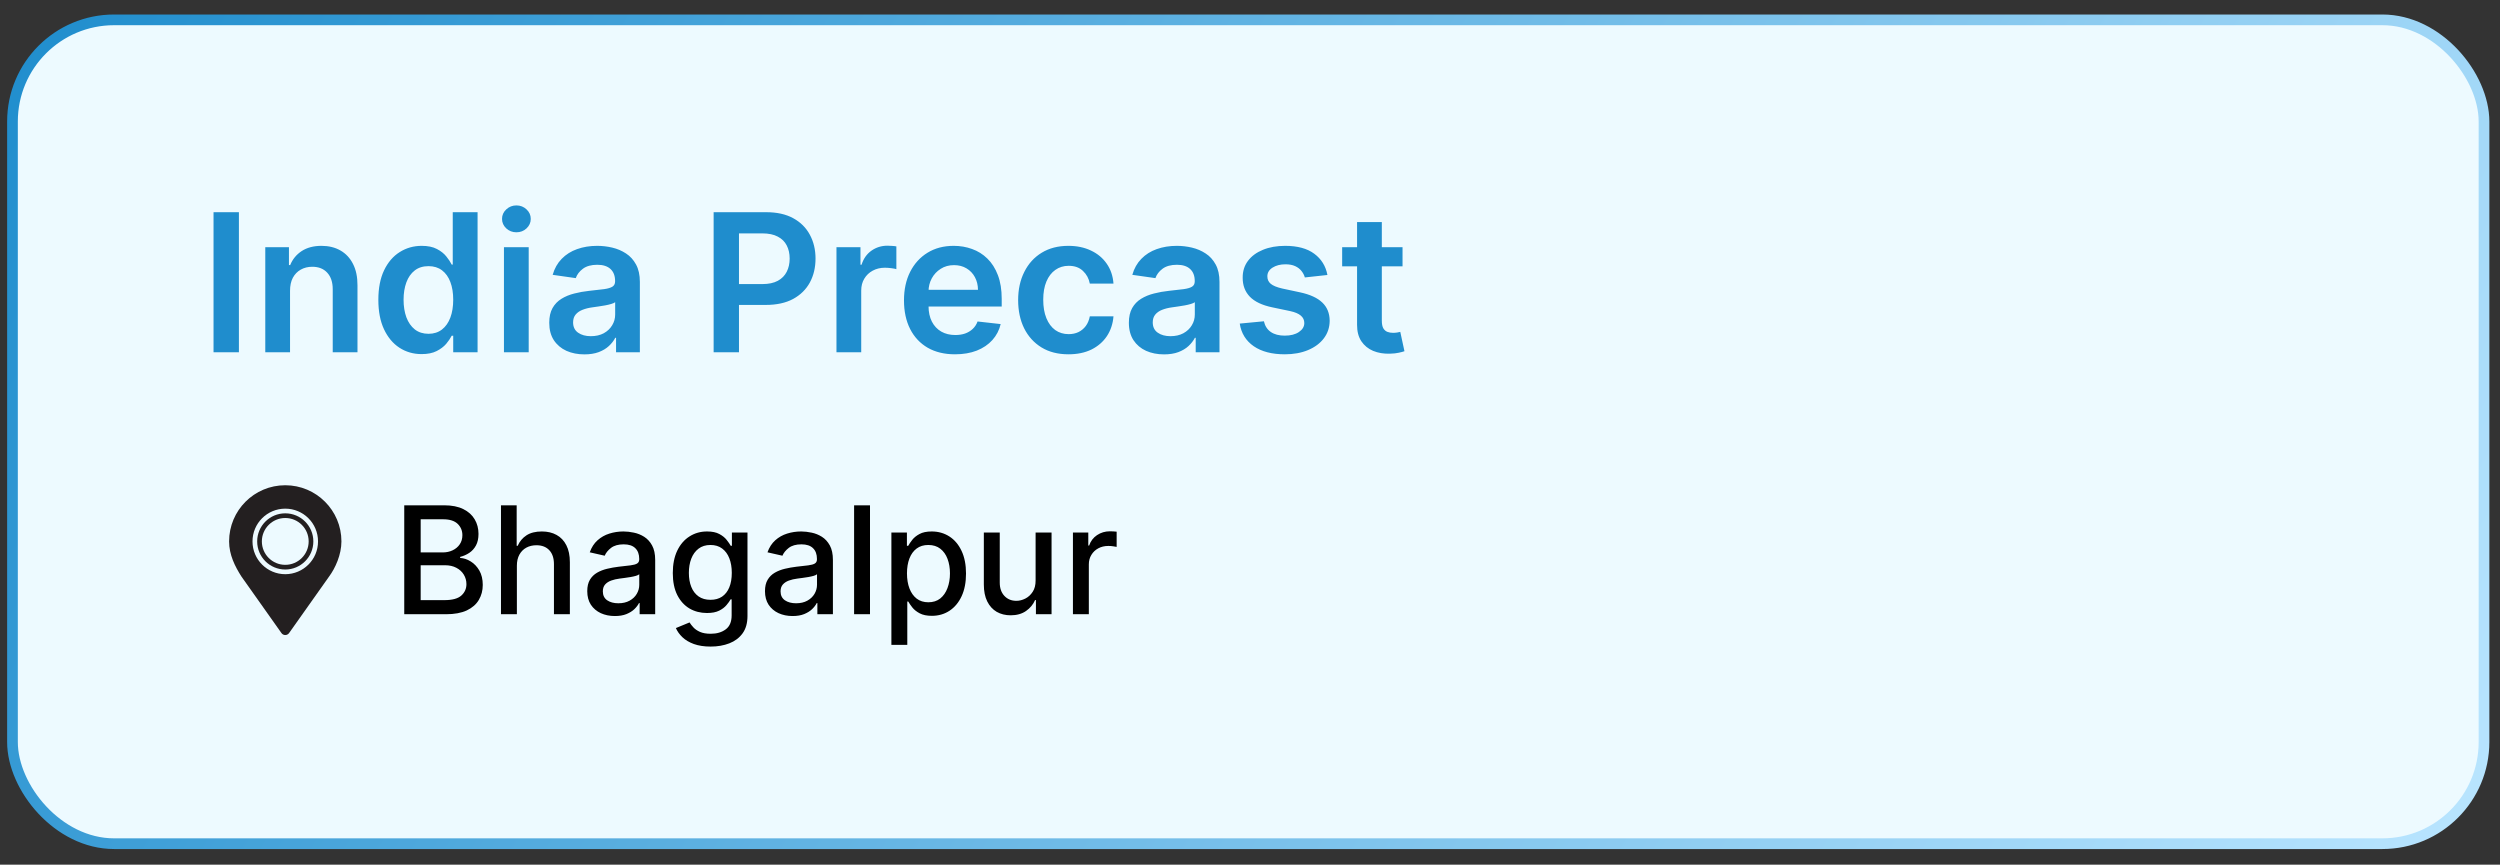 <?xml version="1.0" encoding="UTF-8"?>
<svg xmlns="http://www.w3.org/2000/svg" width="133" height="46" viewBox="0 0 133 46" fill="none">
  <rect x="0" y="0" width="133" height="46" fill="#333333" stroke="none"/>
  <rect x="0.664" y="1.056" width="131.485" height="43.828" rx="5.407" fill="#EDFAFF"/>
  <rect x="0.664" y="1.056" width="131.485" height="43.828" rx="5.407" stroke="url(#paint0_linear_530_437)" stroke-width="0.569"/>
  <path d="M12.71 11.289V18.74H11.36V11.289H12.71ZM15.43 15.466V18.74H14.113V13.152H15.372V14.101H15.438C15.566 13.788 15.771 13.54 16.052 13.355C16.336 13.171 16.687 13.079 17.104 13.079C17.49 13.079 17.826 13.161 18.112 13.326C18.401 13.491 18.624 13.73 18.781 14.043C18.941 14.356 19.02 14.735 19.018 15.182V18.74H17.701V15.385C17.701 15.012 17.604 14.72 17.41 14.509C17.218 14.298 16.952 14.192 16.613 14.192C16.382 14.192 16.177 14.243 15.998 14.345C15.821 14.444 15.681 14.589 15.579 14.778C15.48 14.967 15.43 15.196 15.43 15.466ZM22.43 18.838C21.991 18.838 21.599 18.725 21.252 18.5C20.905 18.274 20.631 17.947 20.429 17.517C20.228 17.088 20.128 16.567 20.128 15.953C20.128 15.332 20.229 14.808 20.433 14.381C20.639 13.952 20.917 13.628 21.266 13.41C21.616 13.189 22.005 13.079 22.434 13.079C22.762 13.079 23.031 13.134 23.242 13.246C23.453 13.355 23.62 13.487 23.744 13.643C23.868 13.796 23.963 13.94 24.031 14.076H24.086V11.289H25.407V18.74H24.111V17.86H24.031C23.963 17.995 23.865 18.14 23.737 18.293C23.608 18.443 23.438 18.571 23.227 18.678C23.016 18.785 22.751 18.838 22.43 18.838ZM22.798 17.758C23.077 17.758 23.315 17.682 23.511 17.532C23.708 17.379 23.857 17.167 23.959 16.895C24.061 16.624 24.111 16.307 24.111 15.946C24.111 15.584 24.061 15.27 23.959 15.003C23.859 14.737 23.711 14.529 23.515 14.381C23.321 14.233 23.082 14.159 22.798 14.159C22.505 14.159 22.259 14.236 22.063 14.389C21.867 14.541 21.719 14.752 21.619 15.022C21.52 15.291 21.47 15.599 21.47 15.946C21.47 16.295 21.52 16.607 21.619 16.881C21.721 17.152 21.87 17.367 22.067 17.525C22.266 17.68 22.509 17.758 22.798 17.758ZM26.81 18.74V13.152H28.127V18.74H26.81ZM27.472 12.358C27.264 12.358 27.084 12.289 26.934 12.151C26.784 12.01 26.708 11.842 26.708 11.645C26.708 11.446 26.784 11.278 26.934 11.139C27.084 10.999 27.264 10.928 27.472 10.928C27.683 10.928 27.863 10.999 28.011 11.139C28.161 11.278 28.236 11.446 28.236 11.645C28.236 11.842 28.161 12.01 28.011 12.151C27.863 12.289 27.683 12.358 27.472 12.358ZM31.09 18.853C30.736 18.853 30.417 18.79 30.133 18.664C29.852 18.535 29.628 18.346 29.463 18.096C29.301 17.846 29.22 17.538 29.22 17.172C29.22 16.857 29.278 16.596 29.394 16.39C29.511 16.183 29.67 16.018 29.871 15.895C30.072 15.771 30.299 15.678 30.551 15.615C30.806 15.549 31.069 15.502 31.341 15.473C31.668 15.439 31.934 15.409 32.138 15.382C32.341 15.353 32.489 15.309 32.581 15.251C32.676 15.19 32.723 15.097 32.723 14.971V14.949C32.723 14.675 32.642 14.463 32.48 14.312C32.317 14.162 32.083 14.086 31.777 14.086C31.455 14.086 31.199 14.157 31.01 14.298C30.823 14.438 30.697 14.604 30.631 14.796L29.402 14.621C29.499 14.282 29.659 13.998 29.882 13.77C30.105 13.54 30.378 13.367 30.701 13.253C31.023 13.137 31.38 13.079 31.77 13.079C32.039 13.079 32.307 13.11 32.574 13.173C32.841 13.236 33.085 13.341 33.306 13.486C33.526 13.629 33.703 13.825 33.837 14.072C33.973 14.319 34.041 14.629 34.041 15V18.74H32.774V17.972H32.731C32.651 18.128 32.538 18.273 32.392 18.409C32.249 18.542 32.069 18.65 31.85 18.733C31.634 18.813 31.381 18.853 31.09 18.853ZM31.432 17.885C31.696 17.885 31.925 17.833 32.12 17.729C32.313 17.622 32.463 17.481 32.567 17.306C32.674 17.132 32.727 16.941 32.727 16.735V16.077C32.686 16.111 32.615 16.142 32.516 16.171C32.419 16.2 32.31 16.226 32.189 16.248C32.067 16.27 31.947 16.289 31.828 16.306C31.709 16.323 31.607 16.337 31.519 16.35C31.323 16.376 31.147 16.42 30.992 16.481C30.836 16.541 30.714 16.626 30.624 16.735C30.534 16.842 30.489 16.98 30.489 17.15C30.489 17.393 30.578 17.576 30.755 17.699C30.932 17.823 31.158 17.885 31.432 17.885ZM37.965 18.74V11.289H40.759C41.331 11.289 41.811 11.395 42.2 11.609C42.59 11.822 42.885 12.116 43.084 12.489C43.285 12.86 43.386 13.283 43.386 13.755C43.386 14.233 43.285 14.658 43.084 15.029C42.882 15.4 42.585 15.692 42.192 15.906C41.799 16.117 41.315 16.222 40.74 16.222H38.889V15.113H40.559C40.893 15.113 41.167 15.054 41.381 14.938C41.594 14.822 41.752 14.661 41.854 14.458C41.958 14.254 42.01 14.02 42.01 13.755C42.01 13.491 41.958 13.258 41.854 13.057C41.752 12.856 41.593 12.699 41.377 12.588C41.164 12.473 40.889 12.416 40.551 12.416H39.314V18.74H37.965ZM44.5 18.74V13.152H45.777V14.083H45.835C45.937 13.76 46.112 13.512 46.359 13.337C46.609 13.16 46.894 13.071 47.214 13.071C47.287 13.071 47.368 13.075 47.458 13.082C47.55 13.087 47.626 13.096 47.687 13.108V14.319C47.631 14.3 47.543 14.283 47.422 14.268C47.303 14.252 47.187 14.243 47.076 14.243C46.836 14.243 46.62 14.295 46.428 14.399C46.239 14.501 46.09 14.643 45.981 14.825C45.871 15.007 45.817 15.217 45.817 15.455V18.74H44.5ZM50.806 18.849C50.246 18.849 49.762 18.733 49.354 18.5C48.949 18.265 48.638 17.932 48.419 17.503C48.201 17.071 48.092 16.563 48.092 15.979C48.092 15.404 48.201 14.899 48.419 14.465C48.64 14.028 48.948 13.689 49.343 13.446C49.739 13.201 50.203 13.079 50.737 13.079C51.081 13.079 51.406 13.134 51.712 13.246C52.02 13.355 52.292 13.525 52.527 13.755C52.765 13.986 52.951 14.279 53.087 14.636C53.223 14.99 53.291 15.412 53.291 15.902V16.306H48.71V15.418H52.029C52.026 15.166 51.971 14.942 51.865 14.745C51.758 14.546 51.609 14.39 51.417 14.276C51.228 14.162 51.007 14.105 50.755 14.105C50.486 14.105 50.249 14.17 50.046 14.301C49.842 14.43 49.683 14.6 49.569 14.811C49.457 15.019 49.4 15.248 49.398 15.498V16.273C49.398 16.598 49.457 16.877 49.576 17.11C49.695 17.34 49.861 17.517 50.075 17.641C50.288 17.762 50.538 17.823 50.824 17.823C51.016 17.823 51.189 17.796 51.344 17.743C51.5 17.687 51.634 17.606 51.748 17.499C51.862 17.393 51.949 17.26 52.007 17.103L53.236 17.241C53.159 17.566 53.011 17.85 52.793 18.092C52.577 18.332 52.3 18.519 51.963 18.653C51.626 18.784 51.24 18.849 50.806 18.849ZM56.843 18.849C56.285 18.849 55.806 18.727 55.406 18.482C55.008 18.237 54.701 17.898 54.485 17.467C54.272 17.032 54.165 16.533 54.165 15.968C54.165 15.4 54.274 14.899 54.493 14.465C54.711 14.028 55.019 13.689 55.417 13.446C55.817 13.201 56.29 13.079 56.836 13.079C57.289 13.079 57.691 13.162 58.04 13.33C58.392 13.495 58.672 13.729 58.88 14.032C59.089 14.333 59.208 14.684 59.237 15.087H57.978C57.927 14.818 57.806 14.594 57.614 14.414C57.425 14.232 57.172 14.141 56.854 14.141C56.585 14.141 56.348 14.214 56.144 14.359C55.941 14.502 55.782 14.709 55.668 14.978C55.556 15.247 55.5 15.57 55.5 15.946C55.5 16.327 55.556 16.654 55.668 16.928C55.779 17.2 55.936 17.41 56.137 17.558C56.341 17.703 56.58 17.776 56.854 17.776C57.048 17.776 57.221 17.739 57.374 17.667C57.529 17.591 57.659 17.483 57.764 17.343C57.868 17.202 57.939 17.031 57.978 16.83H59.237C59.206 17.225 59.089 17.576 58.888 17.881C58.686 18.184 58.412 18.422 58.065 18.595C57.719 18.764 57.311 18.849 56.843 18.849ZM61.927 18.853C61.572 18.853 61.254 18.79 60.97 18.664C60.688 18.535 60.465 18.346 60.3 18.096C60.138 17.846 60.056 17.538 60.056 17.172C60.056 16.857 60.115 16.596 60.231 16.39C60.348 16.183 60.507 16.018 60.708 15.895C60.909 15.771 61.136 15.678 61.388 15.615C61.643 15.549 61.906 15.502 62.178 15.473C62.505 15.439 62.771 15.409 62.974 15.382C63.178 15.353 63.326 15.309 63.418 15.251C63.513 15.19 63.56 15.097 63.56 14.971V14.949C63.56 14.675 63.479 14.463 63.316 14.312C63.154 14.162 62.92 14.086 62.614 14.086C62.292 14.086 62.036 14.157 61.847 14.298C61.66 14.438 61.534 14.604 61.468 14.796L60.239 14.621C60.336 14.282 60.496 13.998 60.719 13.77C60.942 13.54 61.215 13.367 61.537 13.253C61.86 13.137 62.217 13.079 62.607 13.079C62.876 13.079 63.144 13.11 63.411 13.173C63.678 13.236 63.922 13.341 64.142 13.486C64.363 13.629 64.54 13.825 64.674 14.072C64.809 14.319 64.877 14.629 64.877 15V18.74H63.611V17.972H63.568C63.487 18.128 63.375 18.273 63.229 18.409C63.086 18.542 62.905 18.65 62.687 18.733C62.471 18.813 62.218 18.853 61.927 18.853ZM62.269 17.885C62.533 17.885 62.762 17.833 62.956 17.729C63.15 17.622 63.3 17.481 63.404 17.306C63.511 17.132 63.564 16.941 63.564 16.735V16.077C63.523 16.111 63.452 16.142 63.353 16.171C63.256 16.2 63.147 16.226 63.025 16.248C62.904 16.27 62.784 16.289 62.665 16.306C62.546 16.323 62.443 16.337 62.356 16.35C62.16 16.376 61.984 16.42 61.828 16.481C61.673 16.541 61.551 16.626 61.461 16.735C61.371 16.842 61.326 16.98 61.326 17.15C61.326 17.393 61.415 17.576 61.592 17.699C61.769 17.823 61.995 17.885 62.269 17.885ZM70.619 14.629L69.418 14.76C69.384 14.638 69.325 14.524 69.24 14.418C69.157 14.311 69.046 14.225 68.905 14.159C68.764 14.094 68.592 14.061 68.388 14.061C68.114 14.061 67.884 14.12 67.697 14.239C67.513 14.358 67.422 14.512 67.424 14.701C67.422 14.864 67.481 14.996 67.603 15.098C67.726 15.2 67.93 15.284 68.214 15.349L69.167 15.553C69.696 15.667 70.089 15.848 70.346 16.095C70.605 16.342 70.736 16.666 70.739 17.066C70.736 17.418 70.633 17.729 70.43 17.998C70.228 18.265 69.948 18.473 69.589 18.624C69.23 18.774 68.818 18.849 68.352 18.849C67.668 18.849 67.117 18.706 66.7 18.42C66.283 18.131 66.034 17.73 65.954 17.215L67.239 17.092C67.297 17.344 67.421 17.535 67.61 17.663C67.799 17.792 68.045 17.856 68.348 17.856C68.661 17.856 68.912 17.792 69.102 17.663C69.293 17.535 69.389 17.376 69.389 17.186C69.389 17.026 69.327 16.894 69.203 16.79C69.082 16.686 68.893 16.605 68.636 16.55L67.683 16.35C67.147 16.238 66.75 16.05 66.493 15.786C66.236 15.519 66.108 15.182 66.111 14.774C66.108 14.43 66.202 14.131 66.391 13.879C66.582 13.624 66.848 13.428 67.188 13.29C67.53 13.149 67.924 13.079 68.37 13.079C69.025 13.079 69.54 13.218 69.916 13.497C70.295 13.776 70.529 14.153 70.619 14.629ZM74.615 13.152V14.17H71.403V13.152H74.615ZM72.196 11.813H73.513V17.059C73.513 17.236 73.54 17.372 73.593 17.467C73.649 17.559 73.722 17.622 73.811 17.656C73.901 17.69 74.001 17.707 74.11 17.707C74.192 17.707 74.267 17.701 74.335 17.689C74.406 17.676 74.459 17.666 74.495 17.656L74.717 18.685C74.647 18.71 74.546 18.736 74.415 18.765C74.287 18.795 74.129 18.811 73.942 18.816C73.612 18.826 73.315 18.776 73.051 18.667C72.787 18.556 72.577 18.383 72.421 18.151C72.269 17.918 72.194 17.627 72.196 17.277V11.813Z" fill="#1F8DCD"/>
  <path d="M21.506 32.677V26.882H23.628C24.04 26.882 24.38 26.95 24.65 27.085C24.92 27.22 25.121 27.401 25.255 27.632C25.389 27.86 25.456 28.117 25.456 28.404C25.456 28.646 25.412 28.849 25.323 29.015C25.235 29.18 25.116 29.312 24.967 29.412C24.82 29.51 24.657 29.581 24.48 29.627V29.683C24.672 29.693 24.86 29.755 25.043 29.87C25.228 29.983 25.381 30.145 25.502 30.354C25.622 30.563 25.683 30.818 25.683 31.118C25.683 31.414 25.613 31.68 25.473 31.916C25.336 32.15 25.122 32.336 24.834 32.474C24.545 32.609 24.176 32.677 23.727 32.677H21.506ZM22.38 31.927H23.642C24.061 31.927 24.361 31.846 24.542 31.684C24.723 31.522 24.814 31.319 24.814 31.076C24.814 30.893 24.768 30.725 24.675 30.572C24.583 30.419 24.451 30.297 24.279 30.207C24.109 30.116 23.907 30.071 23.674 30.071H22.38V31.927ZM22.38 29.389H23.552C23.748 29.389 23.924 29.351 24.081 29.276C24.239 29.2 24.365 29.095 24.457 28.959C24.552 28.821 24.599 28.659 24.599 28.472C24.599 28.233 24.515 28.032 24.347 27.869C24.179 27.707 23.922 27.626 23.575 27.626H22.38V29.389ZM27.498 30.096V32.677H26.652V26.882H27.487V29.038H27.541C27.642 28.804 27.798 28.618 28.007 28.481C28.217 28.343 28.49 28.274 28.828 28.274C29.126 28.274 29.387 28.335 29.609 28.458C29.834 28.581 30.007 28.764 30.13 29.007C30.254 29.248 30.317 29.55 30.317 29.913V32.677H29.47V30.014C29.47 29.696 29.388 29.448 29.224 29.273C29.06 29.096 28.832 29.007 28.539 29.007C28.339 29.007 28.16 29.049 28.002 29.134C27.845 29.219 27.722 29.344 27.631 29.508C27.542 29.67 27.498 29.866 27.498 30.096ZM32.711 32.773C32.435 32.773 32.186 32.722 31.963 32.621C31.741 32.517 31.564 32.367 31.434 32.171C31.306 31.974 31.242 31.734 31.242 31.449C31.242 31.204 31.289 31.002 31.383 30.843C31.478 30.685 31.605 30.56 31.765 30.467C31.926 30.375 32.105 30.305 32.303 30.258C32.501 30.211 32.703 30.175 32.909 30.15C33.169 30.12 33.38 30.096 33.542 30.077C33.705 30.056 33.823 30.023 33.896 29.978C33.97 29.932 34.007 29.859 34.007 29.757V29.737C34.007 29.49 33.937 29.298 33.797 29.163C33.66 29.027 33.454 28.959 33.18 28.959C32.895 28.959 32.671 29.022 32.507 29.148C32.345 29.273 32.232 29.412 32.17 29.564L31.375 29.383C31.469 29.119 31.607 28.906 31.788 28.744C31.971 28.58 32.181 28.461 32.419 28.387C32.657 28.312 32.907 28.274 33.169 28.274C33.343 28.274 33.526 28.295 33.721 28.336C33.917 28.376 34.1 28.45 34.27 28.557C34.441 28.665 34.582 28.818 34.691 29.018C34.801 29.216 34.856 29.474 34.856 29.791V32.677H34.029V32.083H33.995C33.941 32.192 33.858 32.3 33.749 32.406C33.64 32.511 33.499 32.599 33.328 32.669C33.156 32.739 32.95 32.773 32.711 32.773ZM32.895 32.094C33.128 32.094 33.328 32.048 33.494 31.956C33.662 31.863 33.79 31.742 33.876 31.593C33.965 31.442 34.009 31.281 34.009 31.11V30.549C33.979 30.579 33.921 30.608 33.834 30.634C33.749 30.659 33.652 30.68 33.542 30.699C33.433 30.716 33.327 30.732 33.223 30.747C33.119 30.761 33.032 30.772 32.962 30.781C32.798 30.802 32.648 30.837 32.513 30.886C32.379 30.935 32.271 31.006 32.19 31.098C32.111 31.189 32.071 31.309 32.071 31.46C32.071 31.67 32.148 31.828 32.303 31.936C32.458 32.041 32.655 32.094 32.895 32.094ZM37.805 34.398C37.46 34.398 37.163 34.352 36.914 34.262C36.666 34.171 36.465 34.052 36.308 33.903C36.151 33.754 36.034 33.59 35.957 33.413L36.684 33.113C36.735 33.196 36.803 33.284 36.888 33.376C36.975 33.471 37.092 33.551 37.239 33.617C37.388 33.683 37.58 33.716 37.813 33.716C38.134 33.716 38.399 33.638 38.609 33.481C38.818 33.326 38.923 33.079 38.923 32.739V31.885H38.869C38.818 31.977 38.745 32.08 38.648 32.193C38.554 32.306 38.424 32.405 38.258 32.488C38.092 32.571 37.876 32.612 37.61 32.612C37.266 32.612 36.957 32.532 36.681 32.372C36.408 32.209 36.191 31.971 36.031 31.656C35.872 31.339 35.793 30.949 35.793 30.487C35.793 30.025 35.871 29.629 36.028 29.298C36.186 28.968 36.403 28.715 36.679 28.54C36.954 28.363 37.266 28.274 37.615 28.274C37.885 28.274 38.103 28.319 38.269 28.41C38.435 28.498 38.564 28.602 38.657 28.721C38.751 28.84 38.824 28.945 38.875 29.035H38.937V28.331H39.766V32.773C39.766 33.147 39.679 33.454 39.506 33.693C39.332 33.933 39.097 34.11 38.801 34.225C38.507 34.34 38.175 34.398 37.805 34.398ZM37.797 31.91C38.04 31.91 38.245 31.854 38.413 31.741C38.583 31.625 38.711 31.461 38.798 31.248C38.887 31.033 38.931 30.776 38.931 30.476C38.931 30.183 38.888 29.926 38.801 29.703C38.714 29.48 38.587 29.307 38.419 29.182C38.251 29.056 38.044 28.993 37.797 28.993C37.542 28.993 37.33 29.059 37.16 29.191C36.99 29.321 36.862 29.498 36.775 29.723C36.69 29.947 36.648 30.198 36.648 30.476C36.648 30.761 36.691 31.011 36.778 31.226C36.864 31.441 36.993 31.608 37.163 31.729C37.334 31.85 37.546 31.91 37.797 31.91ZM42.166 32.773C41.89 32.773 41.641 32.722 41.419 32.621C41.196 32.517 41.02 32.367 40.889 32.171C40.761 31.974 40.697 31.734 40.697 31.449C40.697 31.204 40.744 31.002 40.839 30.843C40.933 30.685 41.06 30.56 41.221 30.467C41.381 30.375 41.56 30.305 41.758 30.258C41.956 30.211 42.158 30.175 42.364 30.15C42.624 30.12 42.835 30.096 42.998 30.077C43.16 30.056 43.278 30.023 43.351 29.978C43.425 29.932 43.462 29.859 43.462 29.757V29.737C43.462 29.49 43.392 29.298 43.252 29.163C43.115 29.027 42.909 28.959 42.636 28.959C42.351 28.959 42.126 29.022 41.962 29.148C41.8 29.273 41.688 29.412 41.625 29.564L40.83 29.383C40.924 29.119 41.062 28.906 41.243 28.744C41.426 28.58 41.636 28.461 41.874 28.387C42.112 28.312 42.362 28.274 42.624 28.274C42.798 28.274 42.982 28.295 43.176 28.336C43.372 28.376 43.555 28.45 43.725 28.557C43.897 28.665 44.037 28.818 44.147 29.018C44.256 29.216 44.311 29.474 44.311 29.791V32.677H43.484V32.083H43.45C43.396 32.192 43.314 32.3 43.204 32.406C43.095 32.511 42.954 32.599 42.783 32.669C42.611 32.739 42.405 32.773 42.166 32.773ZM42.35 32.094C42.584 32.094 42.784 32.048 42.95 31.956C43.117 31.863 43.245 31.742 43.332 31.593C43.42 31.442 43.465 31.281 43.465 31.11V30.549C43.434 30.579 43.376 30.608 43.289 30.634C43.204 30.659 43.107 30.68 42.998 30.699C42.888 30.716 42.782 30.732 42.678 30.747C42.574 30.761 42.487 30.772 42.418 30.781C42.253 30.802 42.103 30.837 41.968 30.886C41.834 30.935 41.726 31.006 41.645 31.098C41.566 31.189 41.526 31.309 41.526 31.46C41.526 31.67 41.603 31.828 41.758 31.936C41.913 32.041 42.11 32.094 42.35 32.094ZM46.284 26.882V32.677H45.438V26.882H46.284ZM47.422 34.307V28.331H48.248V29.035H48.319C48.368 28.945 48.439 28.84 48.531 28.721C48.624 28.602 48.752 28.498 48.916 28.41C49.08 28.319 49.297 28.274 49.567 28.274C49.918 28.274 50.231 28.363 50.507 28.54C50.782 28.717 50.998 28.973 51.155 29.307C51.313 29.641 51.392 30.043 51.392 30.512C51.392 30.982 51.314 31.385 51.157 31.721C51.001 32.055 50.786 32.312 50.512 32.493C50.239 32.672 49.926 32.762 49.576 32.762C49.312 32.762 49.096 32.718 48.928 32.629C48.762 32.541 48.631 32.437 48.537 32.318C48.443 32.199 48.37 32.093 48.319 32.001H48.268V34.307H47.422ZM48.251 30.504C48.251 30.81 48.296 31.078 48.384 31.308C48.473 31.538 48.601 31.718 48.769 31.848C48.937 31.976 49.143 32.041 49.386 32.041C49.639 32.041 49.85 31.974 50.02 31.84C50.19 31.704 50.318 31.52 50.405 31.288C50.493 31.056 50.538 30.794 50.538 30.504C50.538 30.217 50.494 29.96 50.408 29.731C50.323 29.503 50.194 29.323 50.023 29.191C49.853 29.059 49.641 28.993 49.386 28.993C49.141 28.993 48.933 29.056 48.764 29.182C48.596 29.309 48.468 29.485 48.381 29.712C48.295 29.938 48.251 30.202 48.251 30.504ZM55.094 30.875V28.331H55.943V32.677H55.111V31.924H55.066C54.965 32.157 54.805 32.35 54.584 32.505C54.366 32.657 54.093 32.734 53.767 32.734C53.487 32.734 53.24 32.672 53.025 32.55C52.812 32.425 52.644 32.242 52.522 31.998C52.401 31.755 52.34 31.454 52.34 31.095V28.331H53.187V30.994C53.187 31.29 53.269 31.526 53.433 31.701C53.597 31.876 53.81 31.964 54.072 31.964C54.231 31.964 54.388 31.924 54.545 31.845C54.703 31.766 54.834 31.646 54.938 31.486C55.044 31.326 55.096 31.122 55.094 30.875ZM57.08 32.677V28.331H57.897V29.021H57.943C58.022 28.787 58.162 28.603 58.361 28.469C58.563 28.334 58.792 28.265 59.046 28.265C59.099 28.265 59.161 28.267 59.233 28.271C59.307 28.275 59.364 28.28 59.406 28.285V29.095C59.372 29.085 59.311 29.075 59.225 29.064C59.138 29.05 59.051 29.044 58.964 29.044C58.764 29.044 58.586 29.086 58.429 29.171C58.275 29.254 58.152 29.37 58.062 29.519C57.971 29.666 57.926 29.834 57.926 30.023V32.677H57.08Z" fill="black"/>
  <g clip-path="url(#clip0_530_437)">
    <path d="M15.176 25.815C13.525 25.815 12.188 27.153 12.188 28.803C12.188 29.511 12.499 30.132 12.844 30.671L14.973 33.679C15.019 33.745 15.095 33.784 15.176 33.784C15.257 33.784 15.332 33.745 15.379 33.679L17.508 30.671C17.837 30.228 18.164 29.511 18.164 28.803C18.164 27.153 16.826 25.815 15.176 25.815ZM15.176 30.547C14.213 30.547 13.433 29.766 13.433 28.803C13.433 27.841 14.213 27.06 15.176 27.06C16.139 27.06 16.919 27.841 16.919 28.803C16.919 29.766 16.139 30.547 15.176 30.547Z" fill="#231F20"/>
    <path d="M15.176 27.309C14.351 27.309 13.682 27.978 13.682 28.803C13.682 29.629 14.351 30.298 15.176 30.298C16.001 30.298 16.67 29.629 16.67 28.803C16.67 27.978 16.001 27.309 15.176 27.309ZM15.176 30.049C14.488 30.049 13.931 29.491 13.931 28.803C13.931 28.116 14.488 27.558 15.176 27.558C15.864 27.558 16.421 28.116 16.421 28.803C16.421 29.491 15.864 30.049 15.176 30.049Z" fill="#231F20"/>
  </g>
  <defs>
    <linearGradient id="paint0_linear_530_437" x1="0.379" y1="0.771" x2="117.803" y2="69.14" gradientUnits="userSpaceOnUse">
      <stop stop-color="#1F8DCD"/>
      <stop offset="1" stop-color="#B9E5FF"/>
    </linearGradient>
    <clipPath id="clip0_530_437">
      <rect width="7.969" height="7.969" fill="white" transform="translate(11.191 25.815)"/>
    </clipPath>
  </defs>
</svg>
